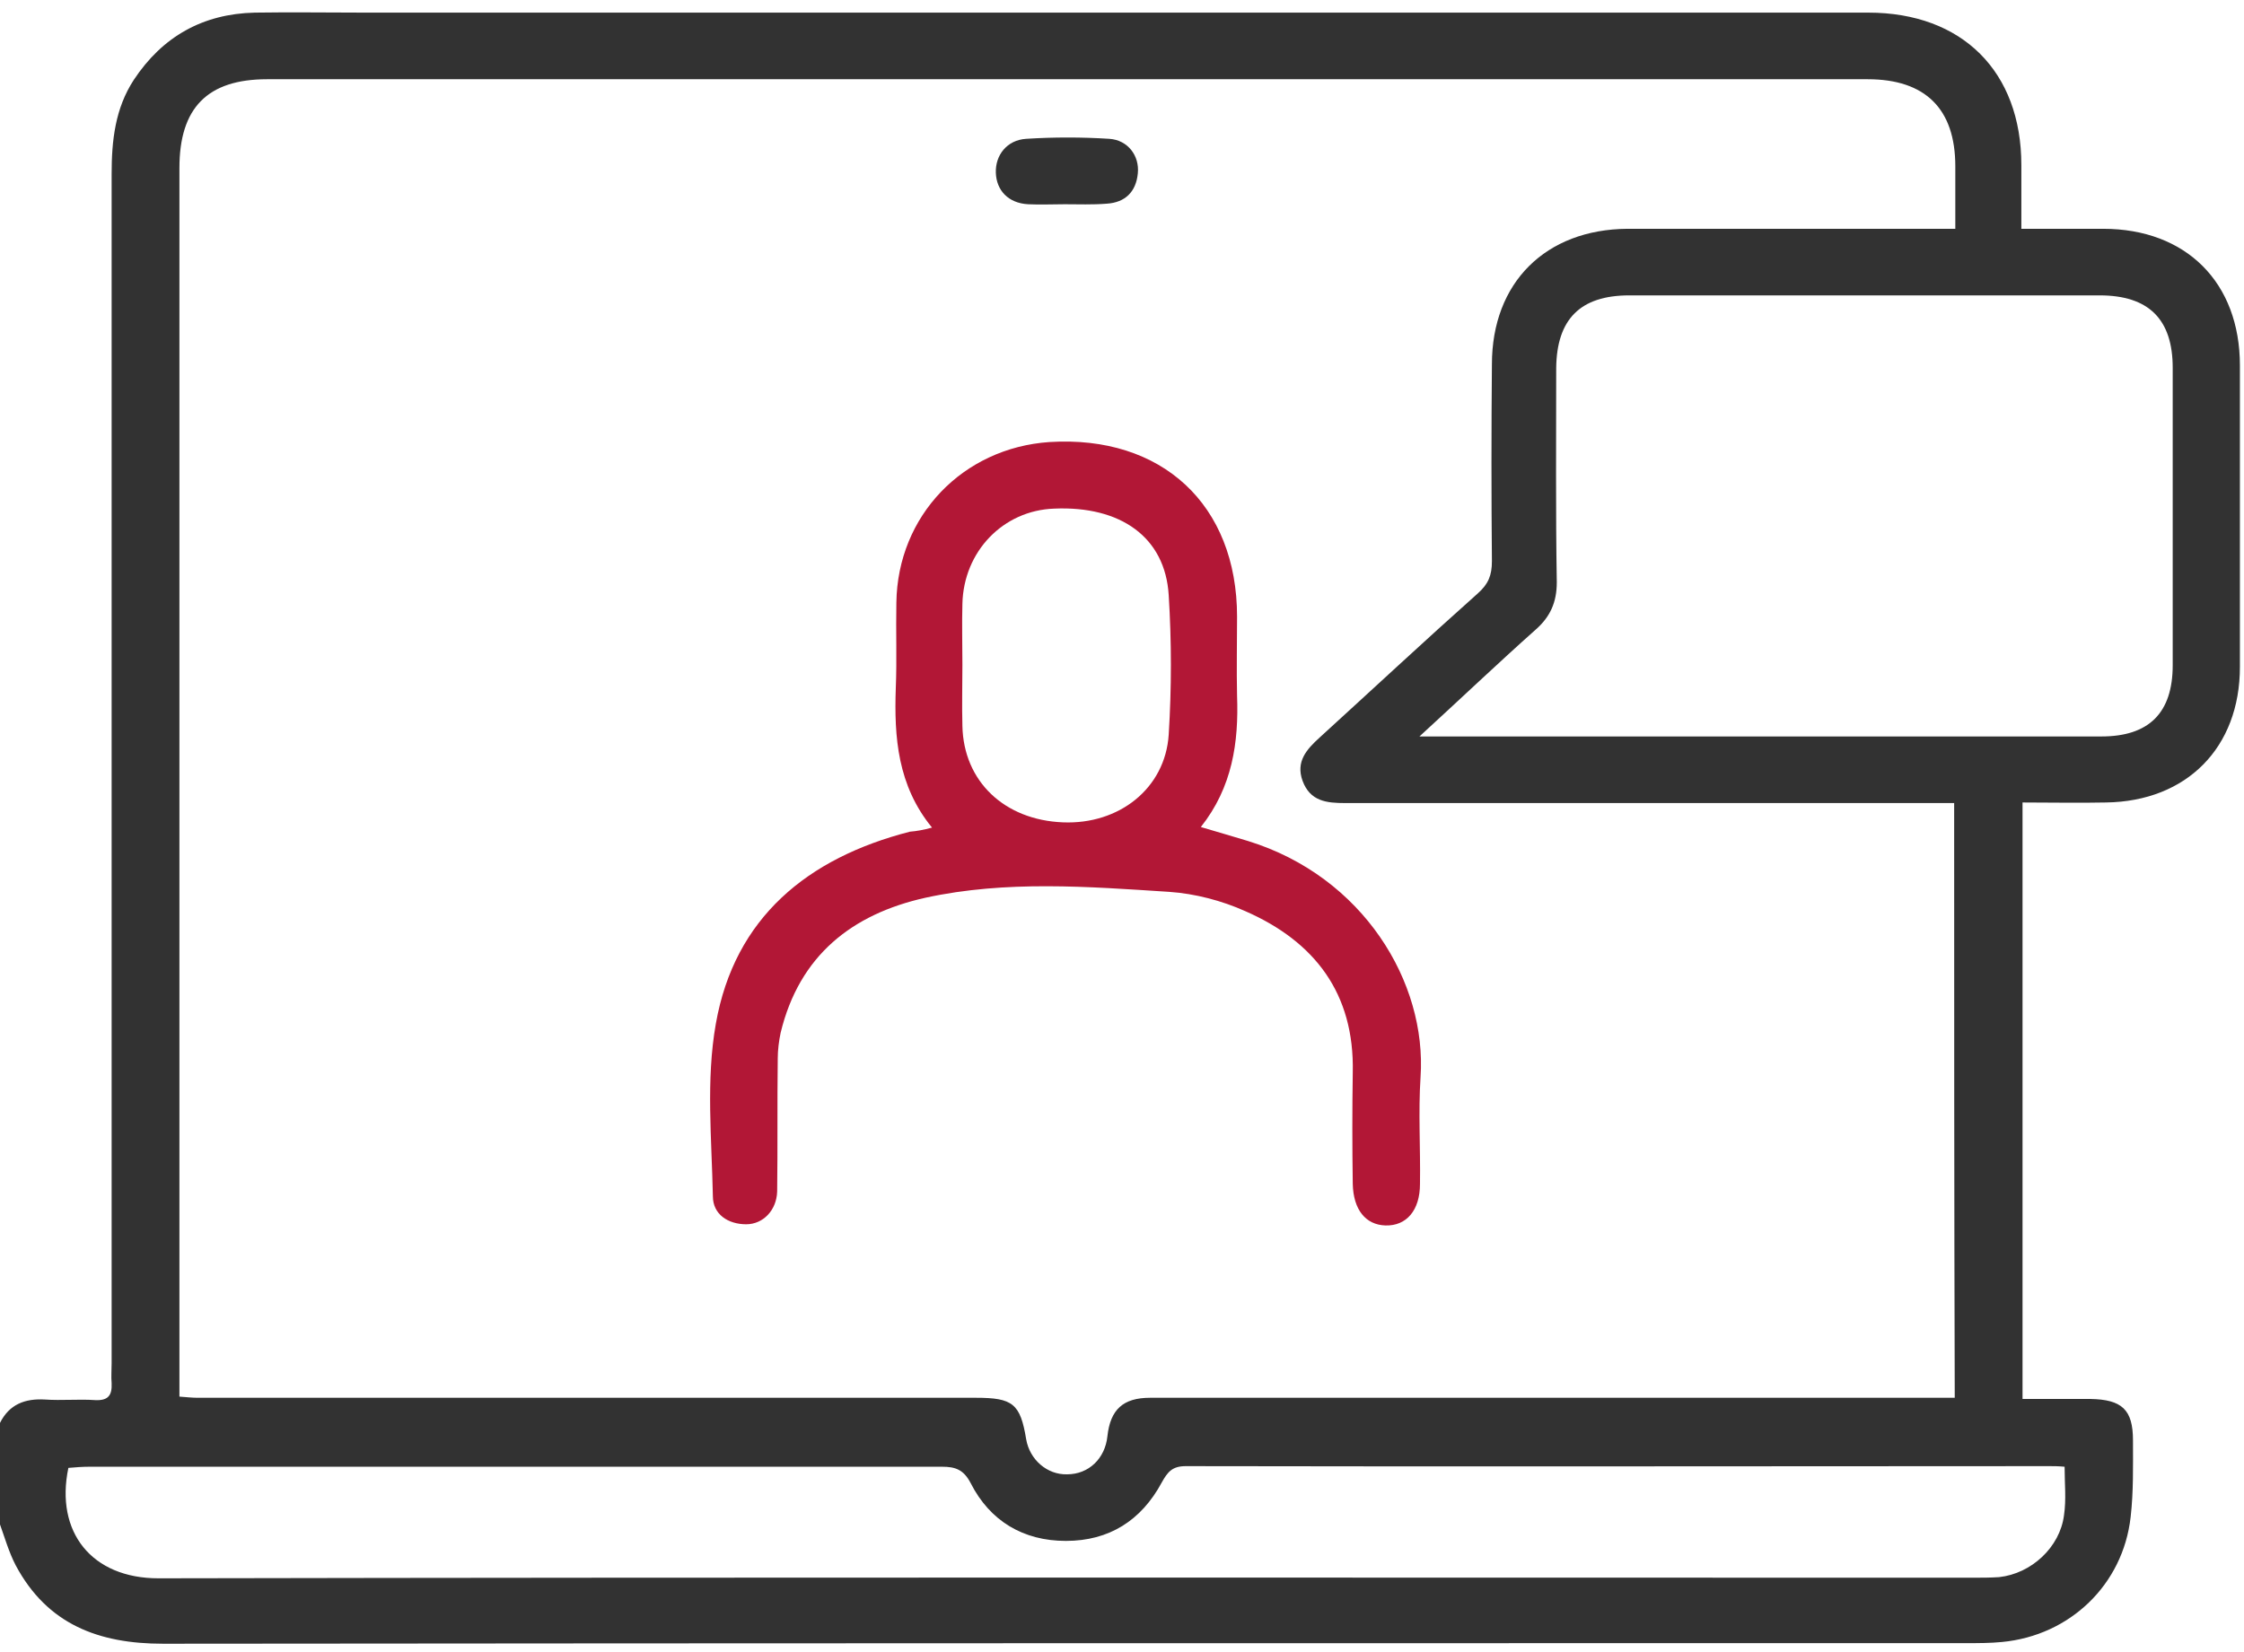 <svg width="91" height="67" viewBox="0 0 91 67" fill="none" xmlns="http://www.w3.org/2000/svg">
<path d="M0 57.719C0.379 56.961 1.019 56.724 1.825 56.771C2.512 56.819 3.176 56.748 3.863 56.795C4.384 56.819 4.55 56.605 4.527 56.108C4.503 55.847 4.527 55.586 4.527 55.302C4.527 39.211 4.527 23.144 4.527 7.053C4.527 5.702 4.669 4.399 5.427 3.238C6.588 1.484 8.223 0.56 10.333 0.512C11.802 0.489 13.295 0.512 14.764 0.512C35.097 0.512 55.43 0.512 75.763 0.512C79.578 0.512 81.971 2.906 81.971 6.698C81.971 7.527 81.971 8.333 81.971 9.281C83.109 9.281 84.199 9.281 85.289 9.281C88.654 9.281 90.834 11.461 90.834 14.826C90.834 18.902 90.834 22.978 90.834 27.054C90.834 30.325 88.678 32.505 85.408 32.552C84.294 32.576 83.18 32.552 82.019 32.552C82.019 40.657 82.019 48.643 82.019 56.748C82.967 56.748 83.867 56.748 84.768 56.748C86.047 56.771 86.498 57.174 86.498 58.43C86.498 59.473 86.521 60.516 86.403 61.535C86.095 64.284 83.938 66.345 81.189 66.606C80.715 66.653 80.241 66.653 79.767 66.653C55.382 66.653 30.997 66.653 6.612 66.677C4.005 66.677 1.92 65.895 0.64 63.502C0.356 62.956 0.19 62.364 -0.023 61.772C0 60.444 0 59.07 0 57.719ZM79.246 32.576C78.843 32.576 78.488 32.576 78.132 32.576C70.265 32.576 62.397 32.576 54.553 32.576C53.794 32.576 53.131 32.505 52.823 31.675C52.538 30.893 52.989 30.396 53.51 29.922C55.643 27.978 57.776 25.988 59.932 24.068C60.359 23.689 60.501 23.334 60.501 22.765C60.477 20.111 60.477 17.433 60.501 14.779C60.501 11.461 62.681 9.304 65.999 9.281C70.099 9.281 74.222 9.281 78.322 9.281C78.63 9.281 78.938 9.281 79.293 9.281C79.293 8.333 79.293 7.551 79.293 6.745C79.293 4.423 78.085 3.214 75.739 3.214C54.103 3.214 32.466 3.214 10.83 3.214C8.413 3.214 7.276 4.375 7.276 6.816C7.276 23.097 7.276 39.401 7.276 55.681C7.276 55.989 7.276 56.297 7.276 56.653C7.607 56.677 7.797 56.7 8.01 56.7C18.532 56.7 29.054 56.7 39.576 56.7C41.069 56.7 41.377 56.937 41.614 58.383C41.756 59.212 42.467 59.828 43.273 59.805C44.15 59.805 44.813 59.165 44.908 58.264C45.026 57.174 45.548 56.7 46.638 56.7C57.136 56.7 67.634 56.7 78.132 56.7C78.511 56.7 78.867 56.7 79.27 56.7C79.246 48.619 79.246 40.681 79.246 32.576ZM57.562 29.874C58.036 29.874 58.25 29.874 58.439 29.874C67.373 29.874 76.284 29.874 85.218 29.874C87.138 29.874 88.109 28.926 88.109 26.983C88.109 22.954 88.109 18.95 88.109 14.921C88.109 12.954 87.138 11.982 85.147 11.982C78.796 11.982 72.445 11.982 66.07 11.982C64.079 11.982 63.132 12.954 63.108 14.921C63.108 17.812 63.084 20.727 63.132 23.618C63.132 24.424 62.871 25.016 62.278 25.538C60.762 26.888 59.269 28.31 57.562 29.874ZM83.725 59.497C83.464 59.473 83.298 59.473 83.109 59.473C71.426 59.473 59.766 59.497 48.083 59.473C47.538 59.473 47.349 59.71 47.112 60.136C46.282 61.677 44.979 62.506 43.225 62.506C41.495 62.506 40.145 61.7 39.362 60.16C39.078 59.615 38.746 59.497 38.201 59.497C26.684 59.497 15.143 59.497 3.626 59.497C3.342 59.497 3.057 59.52 2.773 59.544C2.228 62.151 3.721 64.023 6.422 64.023C30.95 63.975 55.477 63.999 80.004 63.999C80.36 63.999 80.715 63.999 81.071 63.975C82.374 63.833 83.535 62.767 83.701 61.464C83.796 60.824 83.725 60.184 83.725 59.497Z" fill="#323232"/>
<path d="M37.796 33.571C36.398 31.865 36.256 29.898 36.327 27.908C36.374 26.746 36.327 25.609 36.35 24.448C36.398 20.917 39.052 18.168 42.559 17.931C47.109 17.646 50.166 20.466 50.166 25.017C50.166 26.083 50.142 27.149 50.166 28.216C50.237 30.111 49.977 31.936 48.697 33.548C49.408 33.761 50 33.927 50.617 34.117C55.285 35.562 57.868 39.851 57.607 43.69C57.513 45.136 57.607 46.582 57.584 48.027C57.584 49.094 57.039 49.733 56.185 49.71C55.38 49.686 54.882 49.07 54.858 48.027C54.835 46.511 54.835 45.017 54.858 43.501C54.929 40.302 53.318 38.193 50.498 36.96C49.55 36.534 48.46 36.249 47.417 36.178C44.123 35.965 40.806 35.704 37.535 36.415C34.549 37.079 32.416 38.761 31.658 41.889C31.587 42.221 31.54 42.6 31.54 42.932C31.516 44.733 31.54 46.534 31.516 48.335C31.492 49.094 30.947 49.662 30.26 49.662C29.525 49.662 28.909 49.259 28.909 48.525C28.862 46.202 28.625 43.809 29.028 41.534C29.786 37.221 32.748 34.804 36.895 33.737C37.18 33.714 37.441 33.666 37.796 33.571ZM39.028 26.96C39.028 27.789 39.005 28.619 39.028 29.448C39.076 31.699 40.734 33.263 43.104 33.358C45.379 33.453 47.251 31.984 47.394 29.803C47.512 27.931 47.512 26.012 47.394 24.14C47.251 21.794 45.45 20.514 42.749 20.632C40.687 20.703 39.076 22.362 39.028 24.495C39.005 25.301 39.028 26.13 39.028 26.96Z" fill="#B21736"/>
<path d="M43.18 8.285C42.682 8.285 42.185 8.309 41.687 8.285C40.881 8.238 40.407 7.717 40.384 7.006C40.36 6.295 40.834 5.679 41.616 5.631C42.73 5.56 43.867 5.56 44.981 5.631C45.739 5.679 46.213 6.319 46.142 7.029C46.071 7.788 45.621 8.214 44.886 8.262C44.294 8.309 43.749 8.285 43.18 8.285Z" fill="#323232"/>
</svg>
